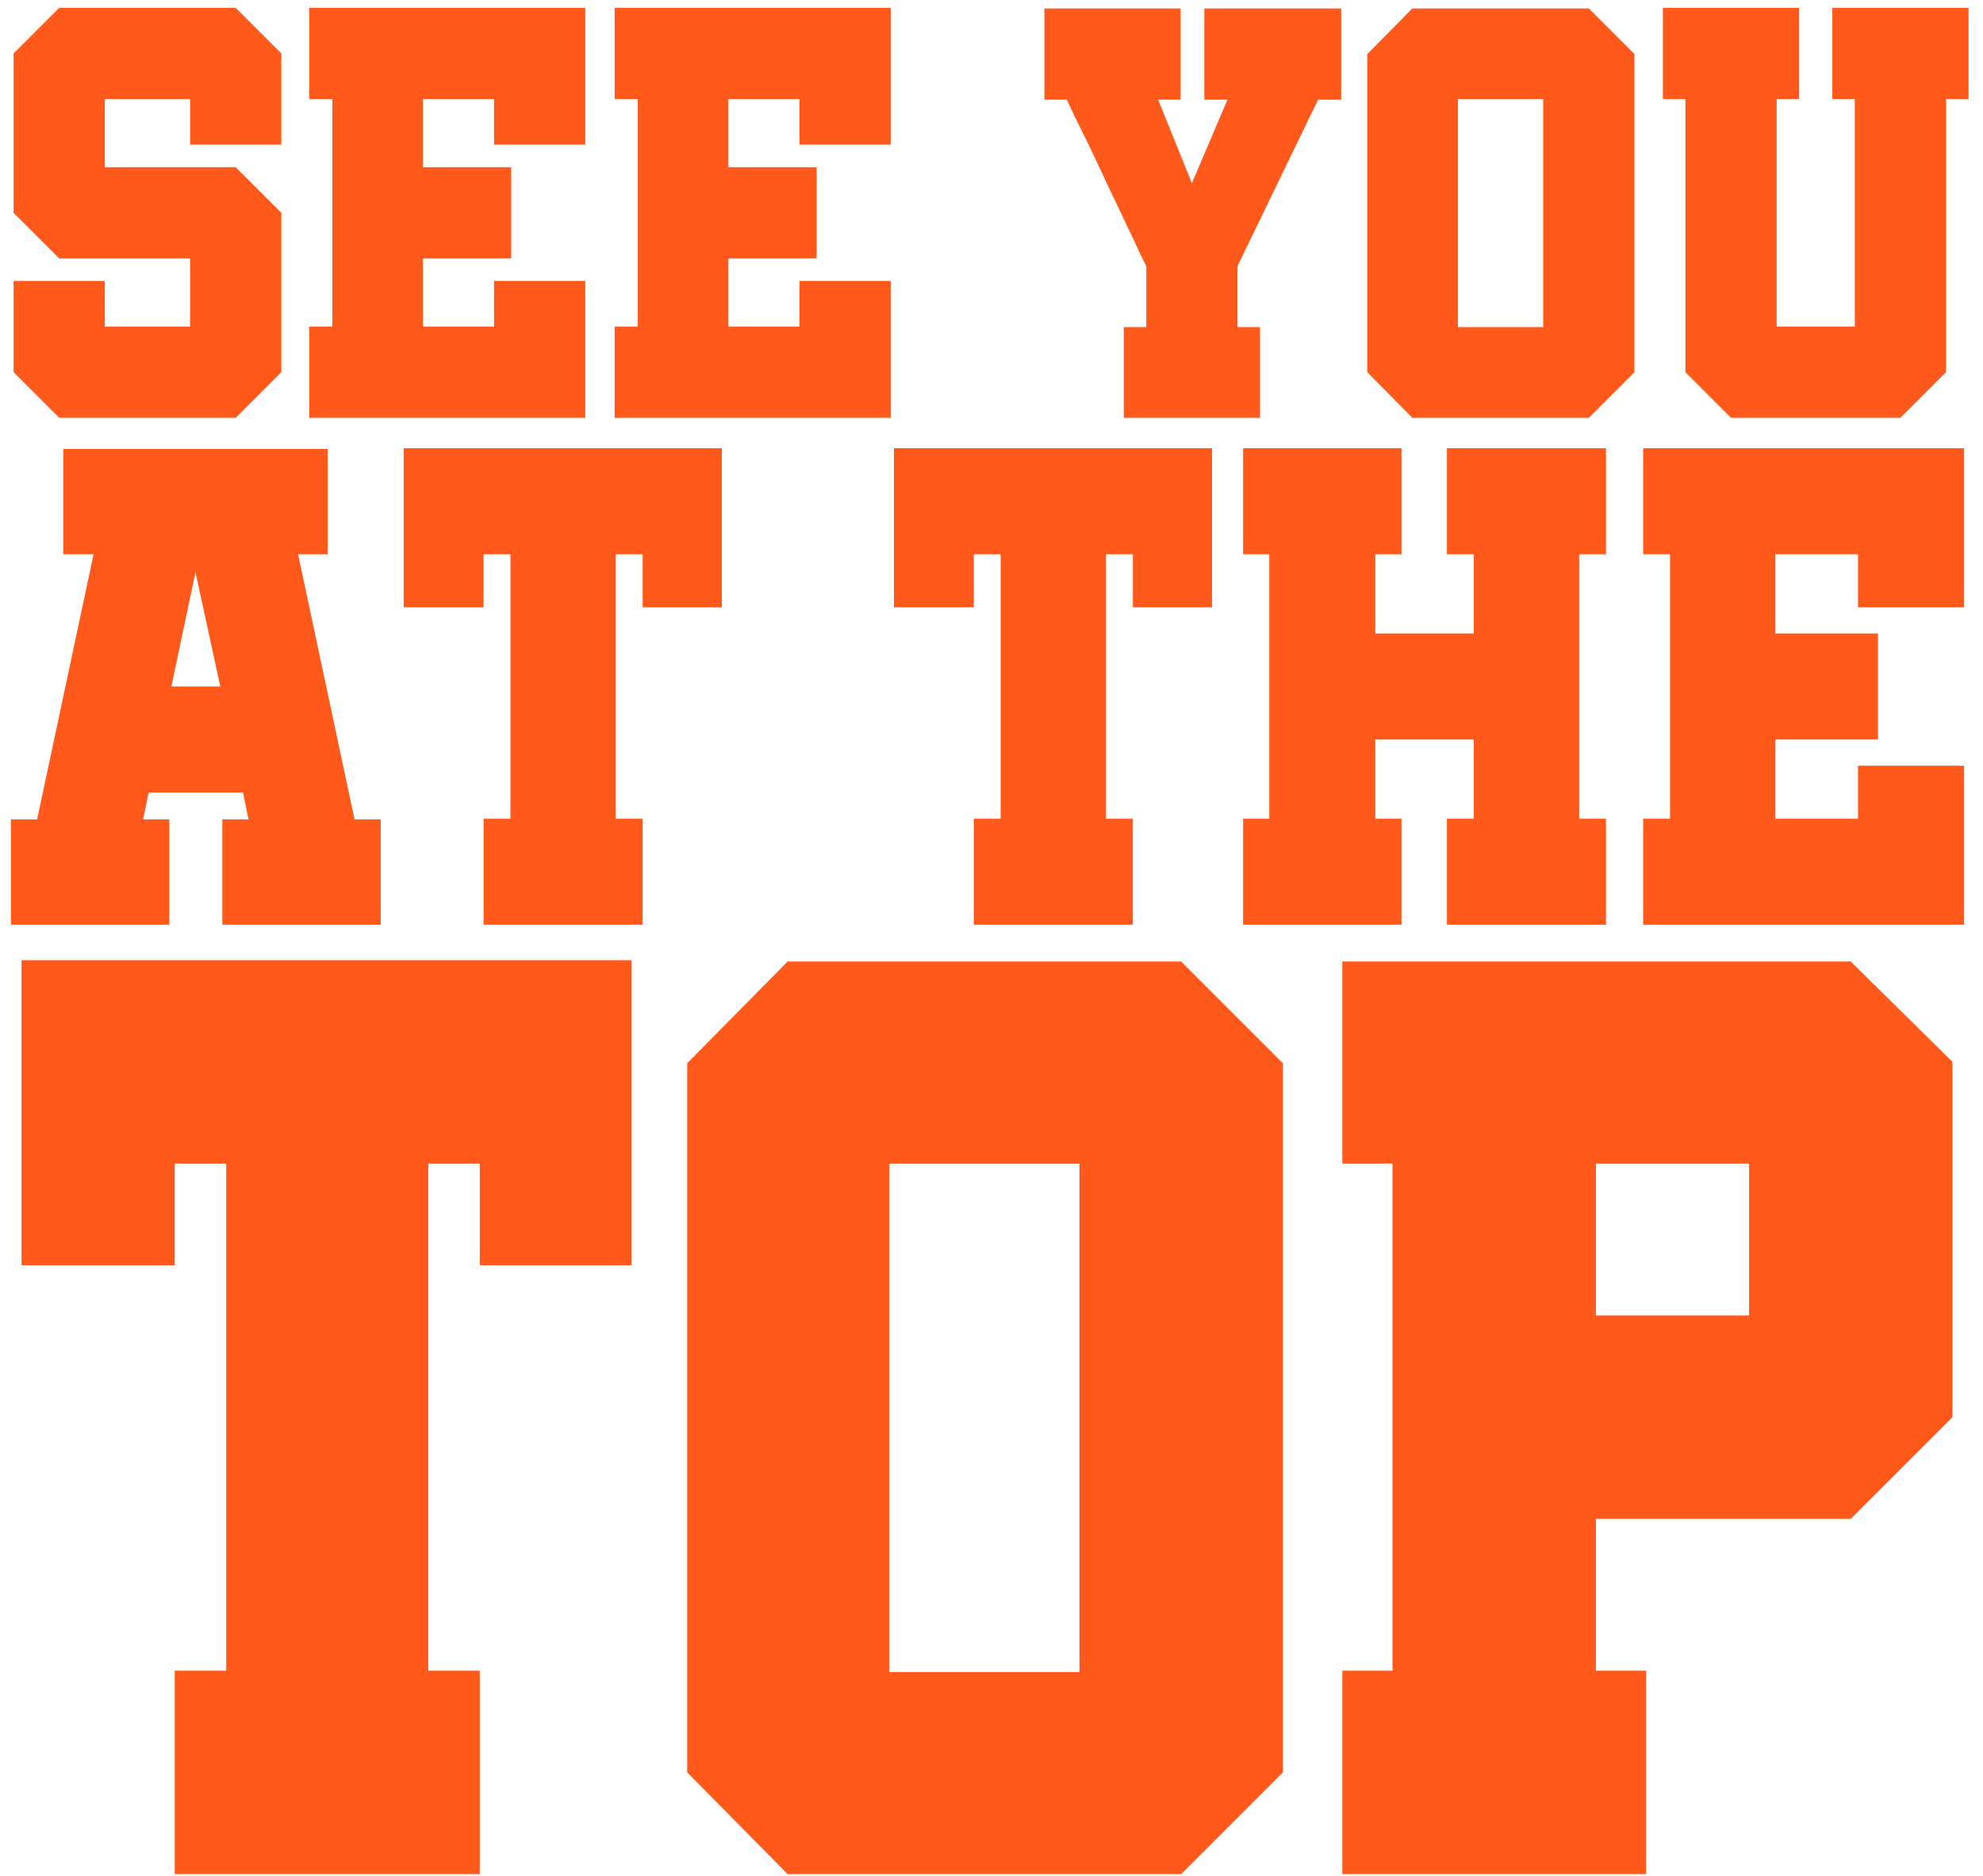 <svg width="520" height="492" viewBox="0 0 520 492" fill="none" xmlns="http://www.w3.org/2000/svg">
<path d="M73.773 97.59L61.812 109.551H15.522L3.561 97.59V73.668H27.483V85.629H49.851V67.765H15.522L3.561 55.804V14.018L15.522 2.057H61.812L73.773 14.018V37.94H49.851V25.979H27.483V43.843H61.812L73.773 55.804V97.59ZM153.472 109.551H81.085V85.629H87.143V25.979H81.085V2.057H153.472V37.94H129.55V25.979H110.91V43.843H134.055V67.765H110.91V85.629H129.55V73.668H153.472V109.551ZM233.568 109.551H161.181V85.629H167.239V25.979H161.181V2.057H233.568V37.94H209.646V25.979H191.006V43.843H214.151V67.765H191.006V85.629H209.646V73.668H233.568V109.551ZM351.694 2.213V26.134H345.636L324.51 69.784V85.784H330.413V109.551H294.685V85.784H300.588V69.784C300.588 69.784 300.07 68.749 299.035 66.678C298.103 64.606 296.912 62.069 295.462 59.066C294.012 55.959 292.407 52.594 290.646 48.969C288.989 45.345 287.384 41.927 285.831 38.717C284.278 35.507 282.931 32.762 281.792 30.484C280.653 28.102 279.98 26.652 279.773 26.134H273.87V2.213H309.598V26.134H303.695L312.549 48.037L321.869 26.134H315.811V2.213H351.694ZM428.596 97.59L416.635 109.551H370.344L358.539 97.59V14.174L370.344 2.213H416.635L428.596 14.174V97.59ZM404.674 85.784V25.979H382.305V85.784H404.674ZM516.213 2.057V25.979H510.311V97.59L498.35 109.551H453.923L441.962 97.59V25.979H436.059V2.057H471.787V25.979H465.884V85.629H486.389V25.979H480.486V2.057H516.213Z" fill="#FF5A1C"/>
<path d="M44.941 180.009H57.762L51.261 150.034L44.941 180.009ZM99.835 214.859V242.487H58.303V214.859H65.165L63.721 207.817H38.982L37.538 214.859H44.4V242.487H2.868V214.859H9.73L24.537 145.339H16.591V117.712H85.931V145.339H78.166L92.973 214.859H99.835ZM189.283 117.531V159.243H168.517V145.339H161.475V214.679H168.517V242.487H126.805V214.679H133.847V145.339H126.805V159.243H105.859V117.531H189.283ZM317.834 117.531V159.243H297.069V145.339H290.026V214.679H297.069V242.487H255.357V214.679H262.399V145.339H255.357V159.243H234.41V117.531H317.834ZM421.138 214.679V242.487H379.426V214.679H386.469V193.913H360.647V214.679H367.509V242.487H325.977V214.679H332.839V145.339H325.977V117.531H367.509V145.339H360.647V166.105H386.469V145.339H379.426V117.531H421.138V145.339H414.096V214.679H421.138ZM515.033 242.487H430.886V214.679H437.929V145.339H430.886V117.531H515.033V159.243H487.225V145.339H465.556V166.105H492.461V193.913H465.556V214.679H487.225V200.775H515.033V242.487Z" fill="#FF5A1C"/>
<path d="M165.635 251.777V331.774H125.81V305.109H112.304V438.091H125.81V491.423H45.812V438.091H59.318V305.109H45.812V331.774H5.641V251.777H165.635ZM336.397 464.757L309.732 491.423H206.532L180.212 464.757V278.789L206.532 252.124H309.732L336.397 278.789V464.757ZM283.066 438.437V305.109H233.198V438.437H283.066ZM511.992 278.443V371.6L485.326 398.266H418.489V438.091H431.649V491.423H351.998V438.091H365.157V305.109H351.998V252.124H485.326L511.992 278.443ZM458.661 344.934V305.109H418.489V344.934H458.661Z" fill="#FF5A1C"/>
</svg>
